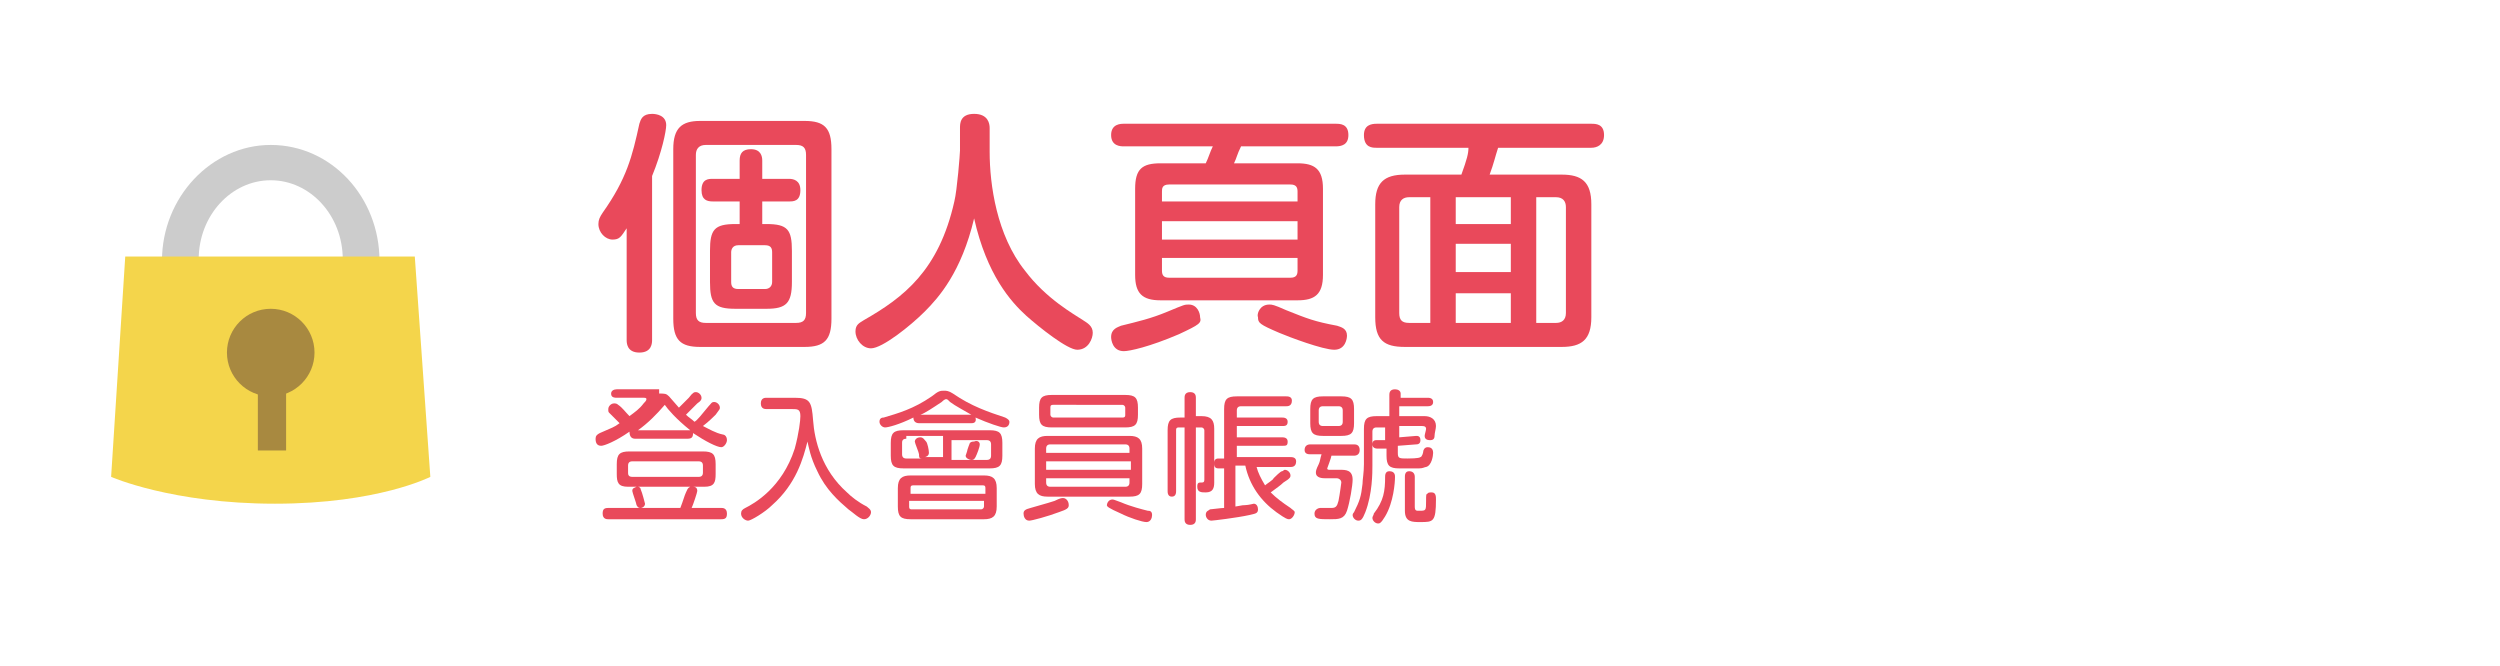 <?xml version="1.0" encoding="utf-8"?>
<!-- Generator: Adobe Illustrator 16.0.0, SVG Export Plug-In . SVG Version: 6.00 Build 0)  -->
<!DOCTYPE svg PUBLIC "-//W3C//DTD SVG 1.1//EN" "http://www.w3.org/Graphics/SVG/1.1/DTD/svg11.dtd">
<svg version="1.1" id="レイヤー_1" xmlns="http://www.w3.org/2000/svg" xmlns:xlink="http://www.w3.org/1999/xlink" x="0px"
	 y="0px" width="2000px" height="533px" viewBox="0 0 2000 533" enable-background="new 0 0 2000 533" xml:space="preserve">
<title>アートボード 1</title>
<g>
	<path fill="#E9495B" d="M521.666,271.89c0,2.261,0,10.169-10.17,10.169c-10.169,0-10.169-7.908-10.169-10.169v-89.266
		c-4.521,6.78-5.65,9.04-11.3,9.04s-11.3-5.65-11.3-12.43c0-3.39,1.13-5.649,3.391-9.039c19.209-27.119,23.729-45.198,29.378-71.188
		c1.13-3.389,2.26-7.909,10.17-7.909c3.39,0,11.299,1.13,11.299,9.04c0,4.52-3.39,21.469-11.299,40.678V271.89z M665.168,254.94
		c0,16.949-5.65,22.599-21.47,22.599h-83.615c-15.819,0-21.469-5.649-21.469-22.599V119.348c0-16.949,6.779-22.6,21.469-22.6h83.615
		c15.819,0,21.47,5.65,21.47,22.6V254.94z M644.83,123.867c0-5.65-2.26-7.91-7.91-7.91h-72.316c-5.649,0-7.909,3.391-7.909,7.91
		v126.554c0,5.649,2.26,7.909,7.909,7.909h72.316c5.65,0,7.91-2.26,7.91-7.909V123.867z M591.722,179.234v-18.079h-21.469
		c-4.521,0-9.04-1.13-9.04-9.04c0-9.039,5.649-9.039,9.04-9.039h21.469v-14.689c0-5.649,2.26-9.039,9.039-9.039
		c7.91,0,9.04,5.649,9.04,9.039v14.689h21.469c3.39,0,9.039,1.13,9.039,9.039c0,9.04-5.649,9.04-9.039,9.04h-21.469v18.079h3.39
		c16.949,0,20.339,4.52,20.339,21.469v24.859c0,16.949-4.52,21.469-20.339,21.469h-24.859c-16.949,0-20.339-4.52-20.339-21.469
		v-24.859c0-16.949,3.39-21.469,20.339-21.469H591.722z M617.71,201.834c0-3.391-1.13-5.65-5.649-5.65h-21.47
		c-4.52,0-5.649,3.39-5.649,5.65v23.729c0,3.39,1.13,5.649,5.649,5.649h21.47c3.39,0,5.649-2.26,5.649-5.649V201.834z"/>
	<path fill="#E9495B" d="M767.993,102.398c0-3.391,0-11.3,11.3-11.3s12.43,7.909,12.43,11.3v19.209
		c0,25.988,5.649,66.666,28.248,94.915c16.949,22.599,39.548,35.028,46.328,39.548c3.39,2.26,7.909,4.52,7.909,10.17
		c0,4.52-3.39,13.559-12.429,13.559c-7.91,0-30.509-18.078-40.679-27.118c-12.429-11.3-31.638-32.769-41.808-77.966
		c-10.17,42.938-28.248,63.277-39.548,74.576s-33.898,29.379-42.938,29.379c-6.779,0-12.429-6.78-12.429-13.56
		c0-5.649,3.39-6.78,6.779-9.04c31.639-18.078,59.888-39.548,72.316-94.915c2.26-9.04,4.52-38.418,4.52-40.678V102.398z"/>
	<path fill="#E9495B" d="M899.066,117.088c-2.26,0-10.169,0-10.169-9.04s7.909-9.04,10.169-9.04h169.479c3.39,0,10.17,0,10.17,9.04
		c0,7.909-5.65,9.04-10.17,9.04h-75.693c-3.39,6.779-3.39,9.039-5.649,13.559h50.833c13.56,0,20.339,4.52,20.339,20.34v68.926
		c0,15.819-6.779,20.34-20.339,20.34H928.445c-14.689,0-20.339-5.65-20.339-20.34v-68.926c0-15.82,5.649-20.34,20.339-20.34h36.158
		c2.26-4.52,3.391-9.039,5.65-13.559H899.066L899.066,117.088z M943.134,267.37c-23.729,10.169-39.548,13.56-44.068,13.56
		c-9.039,0-10.169-9.04-10.169-11.3c0-6.78,5.649-7.909,7.909-9.04c13.56-3.389,23.729-5.649,37.289-11.299
		c13.559-5.65,13.559-5.65,16.949-5.65c6.779,0,9.039,6.78,9.039,10.17C961.213,258.33,960.083,259.461,943.134,267.37z
		 M929.575,161.155h108.461v-7.909c0-3.391-1.13-5.65-5.649-5.65h-97.163c-5.649,0-5.649,3.391-5.649,5.65V161.155z
		 M1038.036,176.975H929.575v14.689h108.461V176.975z M929.575,206.354v10.169c0,3.39,1.13,5.649,5.649,5.649h97.163
		c4.52,0,5.649-2.26,5.649-5.649v-10.169H929.575z M1015.438,243.641c2.26,0,3.39,0,13.56,4.521
		c16.949,6.779,22.599,9.04,40.678,12.429c3.39,1.131,7.909,2.26,7.909,7.91c0,2.26-1.13,11.299-10.169,11.299
		c-9.04,0-36.158-10.169-44.068-13.559c-15.818-6.779-16.946-7.91-16.946-12.43C1005.272,251.551,1007.528,243.641,1015.438,243.641
		z"/>
	<path fill="#E9495B" d="M1249.336,139.687c15.819,0,23.729,5.649,23.729,23.729v90.396c0,18.079-7.909,23.729-23.729,23.729
		h-125.424c-16.949,0-23.729-5.649-23.729-23.729v-90.396c0-16.948,6.779-23.729,23.729-23.729h45.197
		c4.521-12.43,5.65-16.949,5.65-21.469h-73.446c-3.39,0-10.17,0-10.17-10.17c0-7.909,5.649-9.04,10.17-9.04h171.751
		c3.39,0,10.17,0,10.17,9.04c0,7.909-5.65,10.17-10.17,10.17h-74.576c-2.26,6.779-3.39,12.429-6.779,21.469H1249.336z
		 M1144.251,157.766h-16.949c-4.52,0-7.909,2.26-7.909,7.91v84.745c0,5.649,2.26,7.909,7.909,7.909h16.949V157.766z
		 M1208.658,179.234v-21.469h-44.068v21.469H1208.658L1208.658,179.234z M1208.658,217.652v-22.599h-44.068v22.599H1208.658z
		 M1208.658,234.602h-44.068v23.729h44.068V234.602z M1228.997,157.766V258.33h15.819c4.52,0,7.909-2.26,7.909-7.909v-84.745
		c0-4.521-2.26-7.91-7.909-7.91H1228.997z"/>
</g>
<g>
	<g>
		<path fill="#CCCCCC" d="M216.581,301.269c-48.587,0-87.005-41.808-87.005-92.655s39.547-92.656,87.005-92.656
			c48.588,0,87.006,41.809,87.006,92.656C304.716,259.461,265.168,301.269,216.581,301.269z M216.581,144.206
			c-31.638,0-57.627,28.249-57.627,63.276c0,35.029,25.989,63.277,57.627,63.277c31.639,0,57.627-28.248,57.627-63.277
			C274.208,172.455,248.219,144.206,216.581,144.206z"/>
	</g>
	<path fill="#F4D54B" d="M344.264,381.494l-12.429-176.271H100.196L88.897,381.494c0,0,48.588,21.469,131.073,21.469
		C302.457,402.963,344.264,381.494,344.264,381.494z"/>
	<circle fill="#A88940" cx="216.581" cy="282.06" r="35.028"/>
	<rect x="206.277" y="284.676" fill="#A88940" width="22.599" height="75.707"/>
</g>
<g>
	<path fill="#E9495B" d="M527.315,314.828c4.52,0,5.649,0,7.909,2.26c1.131,1.13,6.78,7.909,7.91,9.039
		c2.26-2.26,5.649-5.649,7.91-7.909c3.39-4.521,4.52-4.521,5.649-4.521c2.26,0,4.52,2.261,4.52,4.521c0,1.13,0,2.26-3.39,4.52
		c-3.39,3.39-6.779,6.779-9.04,9.039c2.261,2.261,4.521,3.391,6.78,5.65c2.26-1.13,5.649-5.65,11.299-12.43
		c2.26-2.26,2.26-3.39,4.521-3.39c2.26,0,4.52,2.26,4.52,4.52c0,1.13,0,1.13-3.39,5.649c-1.13,1.13-5.65,5.65-10.17,9.04
		c4.52,2.26,10.17,5.649,15.819,6.779c1.13,0,3.39,1.13,3.39,4.521c0,2.26-2.26,5.649-4.52,5.649c-3.39,0-12.43-4.52-22.599-11.3
		c0,3.39-1.13,4.521-4.521,4.521h-41.808c-2.26,0-4.52-1.131-4.52-5.65c-11.3,7.91-20.339,11.3-22.599,11.3
		c-3.391,0-4.521-2.26-4.521-5.649c0-2.261,1.13-3.391,3.39-4.521c10.17-4.52,11.3-4.52,15.819-7.909
		c-2.26-2.26-2.26-2.26-7.909-7.91c-1.13-1.13-1.13-1.13-1.13-3.39s2.26-4.52,4.52-4.52c1.13,0,2.26,0,3.39,1.13
		c3.391,2.26,5.65,5.649,9.04,9.039c4.52-3.39,7.909-5.649,11.3-10.169c1.129-1.13,2.26-2.26,2.26-3.39s-1.131-1.13-2.26-1.13
		h-21.47c-3.39,0-4.52-1.13-4.52-3.39c0-2.261,2.26-3.391,4.52-3.391h33.898V314.828z M577.033,406.354c1.13,0,4.52,0,4.52,4.52
		c0,3.39-1.13,4.52-4.52,4.52h-90.396c-1.13,0-4.52,0-4.52-4.52c0-3.39,1.13-4.52,4.52-4.52h25.988c-1.13,0-2.26,0-3.39-2.261
		c0-1.13-3.39-10.169-3.39-11.299c0-2.26,1.13-2.26,3.39-3.39h-6.779c-7.91,0-9.04-3.391-9.04-10.17v-7.909
		c0-7.91,2.261-10.17,10.17-10.17h58.757c7.91,0,10.17,2.26,10.17,10.17v7.909c0,6.779-1.13,10.17-9.04,10.17h-9.039
		c2.26,0,3.39,1.13,3.39,3.39c0,1.13-3.39,11.299-4.52,13.56H577.033z M562.343,372.455c0-2.26-1.13-3.39-3.39-3.39h-53.107
		c-2.26,0-3.39,1.13-3.39,3.39v5.649c0,1.13,0,3.39,3.39,3.39h53.107c2.26,0,3.39-1.13,3.39-3.39V372.455z M510.366,344.206h41.808
		c-11.299-9.039-18.078-16.949-20.339-20.339C525.055,331.776,518.276,338.557,510.366,344.206L510.366,344.206z M544.264,406.354
		c2.26-5.65,3.39-10.17,4.52-12.43s1.13-3.39,3.39-4.52h-41.808c1.13,0,2.26,1.13,2.26,2.26c1.13,2.26,3.39,11.299,3.39,11.299
		c0,2.261-2.26,3.391-3.39,3.391H544.264z"/>
	<path fill="#E9495B" d="M613.191,327.257c-1.13,0-4.52,0-4.52-4.52s3.39-4.52,4.52-4.52h22.599c12.43,0,13.56,3.39,14.689,18.079
		c1.13,15.819,6.779,39.548,27.118,57.627c3.391,3.39,9.04,7.909,15.819,11.3c1.13,1.13,3.39,2.26,3.39,4.52
		s-2.26,5.649-5.649,5.649s-9.039-5.649-12.429-7.909c-7.91-6.78-18.08-15.819-24.859-30.509c-5.649-11.3-6.779-19.209-7.909-23.729
		c-3.39,13.559-9.04,33.898-28.249,50.847c-5.649,5.65-16.949,12.43-19.209,12.43s-5.649-2.26-5.649-5.649
		c0-2.26,1.13-3.39,3.39-4.52c6.779-3.391,29.379-15.819,39.548-47.458c3.39-12.43,4.52-22.599,4.52-25.988
		c0-5.65-2.26-5.65-6.779-5.65H613.191z"/>
	<path fill="#E9495B" d="M735.224,338.557c-2.26,0-4.52-1.13-4.52-4.52c-11.299,5.649-20.339,7.909-22.599,7.909
		s-4.52-2.26-4.52-4.52s1.13-3.39,3.39-3.39c11.3-3.391,23.729-6.78,38.418-16.949c5.65-4.521,6.779-4.521,10.17-4.521
		c1.13,0,3.39,0,6.779,2.261c14.689,10.169,28.249,14.688,41.808,19.209c2.261,1.13,3.39,2.26,3.39,3.39
		c0,2.26-1.129,4.52-4.52,4.52c-2.26,0-12.429-3.39-22.599-7.909c1.13,4.52-2.26,4.52-3.39,4.52H735.224L735.224,338.557z
		 M801.891,364.545c0,7.91-2.26,10.17-10.169,10.17h-68.927c-7.909,0-10.17-2.26-10.17-10.17v-10.169
		c0-7.91,2.261-10.17,10.17-10.17h68.927c7.909,0,10.169,2.26,10.169,10.17V364.545z M797.372,405.223
		c0,7.91-3.39,10.17-10.169,10.17h-58.758c-7.909,0-10.169-2.26-10.169-10.17v-14.688c0-7.91,3.39-10.17,10.169-10.17h58.758
		c6.779,0,10.169,2.26,10.169,10.17V405.223z M725.055,350.986c-3.39,0-3.39,2.26-3.39,3.39v9.039c0,2.26,1.13,3.39,3.39,3.39h12.43
		c-2.261,0-2.261-1.13-2.261-3.39c0-1.13-3.39-9.039-3.39-10.169s1.13-3.391,4.521-3.391c2.26,0,3.39,2.261,4.52,3.391
		s2.26,6.779,2.26,9.039s-2.26,3.39-3.39,3.39h14.689v-16.949h-29.379V350.986z M788.332,395.054v-4.52c0-2.26-1.129-2.26-2.26-2.26
		h-55.367c-2.26,0-2.26,1.13-2.26,2.26v4.52H788.332z M788.332,400.703h-61.017v4.52c0,2.261,1.13,2.261,2.26,2.261h55.367
		c1.13,0,2.26-1.13,2.26-2.261v-4.52H788.332z M777.033,331.776c-5.65-3.39-12.43-6.779-16.949-10.169
		c-2.26-2.26-2.26-2.26-3.39-2.26c0,0-1.13,0-3.39,2.26c-6.78,4.52-13.56,9.039-16.949,10.169H777.033z M761.213,350.986v16.948
		h28.249c2.26,0,3.39-1.13,3.39-3.39v-9.039c0-2.26-1.13-3.39-3.39-3.39h-28.249V350.986z M783.812,355.506
		c0,2.26-2.26,7.909-3.39,10.169s-2.26,2.26-3.39,2.26s-4.52-1.13-4.52-3.39l1.13-3.39c0-1.13,2.26-6.779,2.26-6.779
		c1.13-1.13,2.26-1.13,3.39-1.13C781.552,352.116,783.812,353.246,783.812,355.506z"/>
	<path fill="#E9495B" d="M847.089,409.743c-9.04,3.39-21.469,6.779-23.729,6.779c-3.391,0-4.521-3.39-4.521-5.649
		s1.13-3.39,5.649-4.52c3.391-1.131,12.43-3.391,19.209-5.65c4.521-2.26,5.65-2.26,6.78-2.26c2.26,0,4.52,2.26,4.52,5.649
		C854.999,406.354,853.869,407.483,847.089,409.743z M913.755,387.145c0,7.909-2.26,10.169-10.169,10.169h-65.537
		c-6.779,0-10.169-2.26-10.169-10.169v-28.249c0-7.909,3.39-10.17,10.169-10.17h65.537c6.779,0,10.169,2.261,10.169,10.17V387.145z
		 M910.366,331.776c0,7.91-2.26,10.17-10.169,10.17h-58.758c-7.909,0-10.169-2.26-10.169-10.17v-5.649
		c0-7.909,2.26-10.169,10.169-10.169h58.758c7.909,0,10.169,2.26,10.169,10.169V331.776z M903.586,362.285v-3.39
		c0-2.26-1.13-3.39-3.39-3.39h-59.888c-2.26,0-3.39,1.13-3.39,3.39v3.39H903.586z M836.919,369.064v6.78h67.797v-6.78H836.919z
		 M836.919,382.624v3.39c0,2.261,1.13,3.391,3.39,3.391h59.888c2.26,0,3.39-1.13,3.39-3.391v-3.39H836.919z M900.197,326.127
		c0-1.13-1.131-2.26-2.26-2.26H842.57c-2.261,0-2.261,1.13-2.261,2.26v5.649c0,1.131,1.13,2.261,2.261,2.261h55.367
		c2.26,0,2.26-1.13,2.26-2.261V326.127z M896.806,401.833c7.91,3.39,16.949,5.65,21.47,6.78c1.13,0,3.39,0,3.39,3.39
		c0,2.26-1.13,5.649-4.52,5.649c-3.391,0-13.56-3.39-20.34-6.779c-10.169-4.52-11.299-5.65-11.299-6.78s1.13-4.52,4.52-4.52
		C891.157,399.573,893.417,400.703,896.806,401.833z"/>
	<path fill="#E9495B" d="M947.654,332.907v-14.689c0-1.13,0-4.521,4.52-4.521c4.521,0,4.521,3.391,4.521,4.521v14.689h4.52
		c7.909,0,10.169,3.39,10.169,10.169v42.938c0,4.521-1.129,7.91-6.779,7.91c-3.39,0-6.779,0-6.779-4.52
		c0-3.391,1.13-3.391,3.39-3.391c1.13,0,2.26,0,2.26-2.26v-39.548c0-1.13-1.13-2.26-2.26-2.26h-4.52v73.446
		c0,1.13,0,4.52-4.521,4.52c-4.52,0-4.52-3.39-4.52-4.52v-73.446h-4.52c-2.26,0-2.26,1.13-2.26,2.26v48.588c0,1.13,0,4.52-3.39,4.52
		s-3.39-3.39-3.39-4.52v-48.588c0-7.909,2.26-10.169,10.169-10.169h3.39V332.907z M988.332,374.715v30.508
		c5.65-1.13,6.78-1.13,7.91-1.13c2.26,0,6.775-1.13,6.775-1.13c2.256,0,3.385,2.26,3.385,4.521c0,3.39-2.257,3.39-6.77,4.52
		c-10.169,2.26-29.378,4.52-30.509,4.52c-3.39,0-4.52-3.39-4.52-4.52c0-3.39,2.26-3.39,3.391-4.52c1.129,0,9.039-1.13,11.299-1.13
		v-31.639h-4.52c-3.391,0-3.391-2.26-3.391-4.52c0-2.261,1.131-3.391,3.391-3.391h4.52v-39.548c0-7.909,2.26-10.169,10.17-10.169
		h39.535c1.13,0,4.52,0,4.52,3.39c0,4.52-3.39,4.52-4.52,4.52h-36.145c-2.26,0-3.39,1.13-3.39,3.39v5.65h36.145
		c1.129,0,4.52,0,4.52,3.39s-2.26,3.39-4.52,3.39h-36.145v9.039h36.145c1.129,0,4.52,0,4.52,3.391c0,3.39-1.13,3.39-4.52,3.39
		h-36.145v9.039h42.924c1.13,0,4.52,0,4.52,3.39c0,4.521-3.39,4.521-4.52,4.521h-27.114c1.129,4.52,3.386,9.039,6.775,14.688
		c1.13-1.13,6.779-4.52,6.779-5.649c1.13-1.13,5.649-5.649,6.78-5.649c1.129,0,1.129-1.13,2.26-1.13c2.26,0,4.52,2.26,4.52,4.52
		c0,1.13,0,2.26-5.65,5.649c-2.26,2.26-5.649,4.521-10.169,7.91c4.52,4.52,9.04,7.909,15.819,12.43c1.13,1.13,3.39,2.26,3.39,3.39
		c0,2.26-2.26,5.649-4.52,5.649c-1.13,0-2.26,0-10.17-5.649c-12.429-9.04-21.456-21.47-24.845-37.288h-7.91V374.715z"/>
	<path fill="#E9495B" d="M1071.935,375.845c4.521,0,10.17,0,10.17,7.909c0,4.521-2.261,18.079-4.521,24.859
		c-2.26,6.779-6.779,6.779-13.559,6.779c-9.04,0-12.43,0-12.43-4.52c0-3.39,3.39-4.52,4.52-4.52s7.91,0,9.04,0
		c3.39,0,4.52-1.131,5.649-5.65c1.13-5.649,2.26-14.689,2.26-14.689c0-2.26-2.26-3.39-3.39-3.39h-9.04c-2.26,0-7.909,0-7.909-4.52
		c0-1.13,0-2.26,2.26-6.779c1.13-2.26,1.13-4.521,2.26-7.91h-9.039c-1.13,0-4.521,0-4.521-3.39s2.26-4.52,4.521-4.52h35.028
		c1.13,0,4.52,0,4.52,4.52c0,3.39-2.26,4.52-4.52,4.52h-18.079c0,1.13-3.39,10.17-3.39,10.17c0,1.13,1.129,1.13,2.26,1.13H1071.935
		L1071.935,375.845z M1083.234,338.557c0,7.909-2.26,10.169-10.17,10.169h-14.689c-7.909,0-10.169-2.26-10.169-10.169v-11.3
		c0-7.909,2.26-10.169,10.169-10.169h14.689c7.91,0,10.17,2.26,10.17,10.169V338.557z M1074.194,328.387c0-2.26-1.13-3.39-3.39-3.39
		h-12.43c-2.26,0-3.39,1.13-3.39,3.39v9.04c0,2.26,1.13,3.39,3.39,3.39h12.43c2.26,0,3.39-1.13,3.39-3.39V328.387z
		 M1110.353,341.946h-9.04c-2.26,0-3.389,1.13-3.389,3.39v27.119c0,5.649,0,22.599-5.65,37.288c-2.26,5.649-3.39,6.779-5.649,6.779
		s-4.521-2.26-4.521-4.52c0-1.13,1.131-2.26,1.131-2.26c4.52-9.04,5.649-12.43,6.779-22.599c0-3.391,1.13-9.04,1.13-15.819v-28.249
		c0-7.909,2.26-10.17,10.169-10.17h10.17v-16.948c0-1.13,0-4.521,4.52-4.521c2.26,0,4.521,1.13,4.521,3.391v3.39h21.469
		c1.13,0,4.52,0,4.52,3.39s-3.39,3.39-4.52,3.39h-22.599v7.909h20.339c4.52,0,9.039,2.261,9.039,7.91c0,2.26-1.13,5.649-1.13,7.909
		c0,2.261-1.13,3.391-3.39,3.391c-1.13,0-4.52,0-4.52-3.391c0-1.13,1.13-4.52,1.13-5.649c0-2.26-2.26-2.26-3.39-2.26h-18.079v9.039
		l13.559-1.13c1.131,0,3.391,0,3.391,3.391c0,2.26-1.131,3.39-3.391,3.39l-14.689,1.13v5.649c0,4.52,1.131,4.52,7.91,4.52
		c1.13,0,9.039,0,10.17-1.13c1.129,0,2.26-3.39,2.26-4.52s1.13-3.39,3.39-3.39c1.13,0,4.52,0,4.52,4.52
		c0,2.26-1.13,10.17-5.649,11.3c-1.13,0-2.26,1.13-5.65,1.13h-15.818c-7.91,0-10.17-2.26-10.17-10.17v-5.649h-6.779
		c-1.131,0-4.52,0-4.52-3.39s2.26-3.39,3.389-3.39h6.78v-10.17H1110.353z M1116.002,381.494c0,4.52-1.129,20.339-7.909,31.639
		c-3.39,5.649-4.52,5.649-5.649,5.649c-2.26,0-4.52-2.26-4.52-4.52c0-1.13,1.129-2.26,1.129-3.39
		c7.91-10.17,9.04-18.079,9.04-29.379c0-1.13,0-4.52,3.39-4.52C1116.002,376.975,1116.002,380.364,1116.002,381.494z
		 M1131.821,405.223c0,3.391,1.13,3.391,3.39,3.391c5.65,0,5.65,0,5.65-7.91c0-4.52,0-5.649,1.13-5.649c0-1.13,2.26-1.13,3.39-1.13
		c3.39,0,3.39,3.39,3.39,5.649c0,18.079-2.26,18.079-12.429,18.079c-6.78,0-12.43,0-12.43-9.039v-27.119c0-1.13,0-4.52,3.39-4.52
		s4.521,2.26,4.521,4.52L1131.821,405.223L1131.821,405.223z"/>
</g>
</svg>
